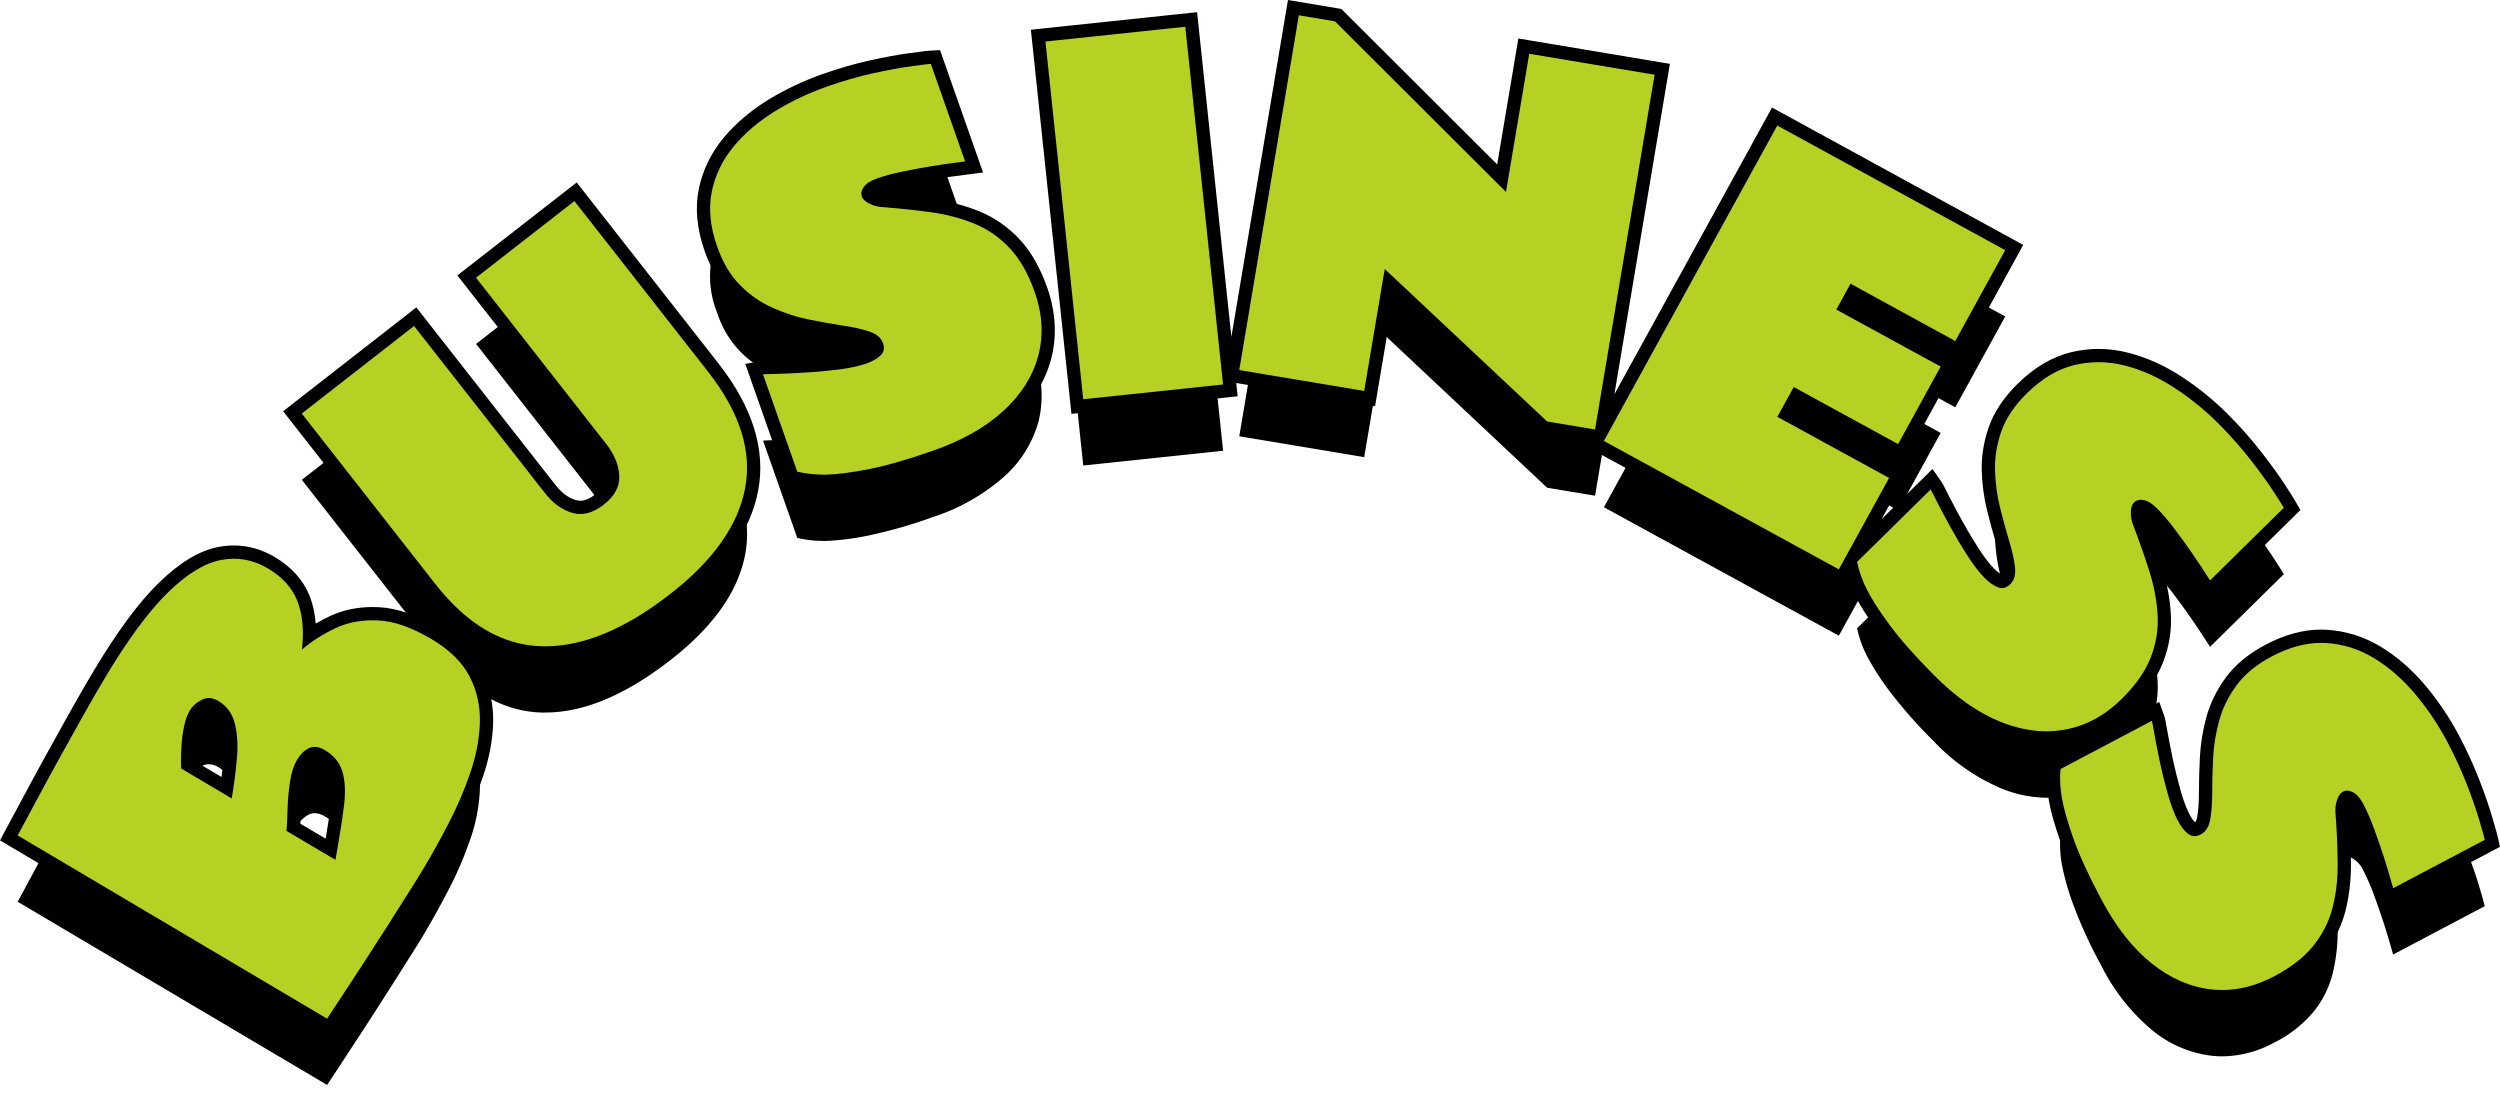 <svg xmlns="http://www.w3.org/2000/svg" width="188.479" height="82.467" viewBox="0 0 188.479 82.467">
  <g id="グループ_129272" data-name="グループ 129272" transform="translate(7.336 1.148)">
    <path id="合体_380" data-name="合体 380" d="M23402,21202.83q.9-1.676,1.635-3.043c.484-.91,1.023-1.893,1.609-2.953s1.166-2.107,1.746-3.137,1.1-1.924,1.557-2.693a32.575,32.575,0,0,1,4.748-6.459,8.357,8.357,0,0,1,4.031-2.48,4.946,4.946,0,0,1,3.547.639,5.022,5.022,0,0,1,2.207,2.439,7.8,7.8,0,0,1,.355,3.676,11.172,11.172,0,0,1,2.553-1.627,6.679,6.679,0,0,1,3.2-.568,8.908,8.908,0,0,1,4.008,1.4,7.26,7.26,0,0,1,2.883,2.842,7.053,7.053,0,0,1,.764,3.486,12.9,12.9,0,0,1-.734,3.789,27.525,27.525,0,0,1-1.621,3.777c-.639,1.23-1.273,2.367-1.9,3.422-.2.342-.545.893-1.023,1.65s-1.025,1.629-1.641,2.588-1.225,1.918-1.842,2.865-1.178,1.8-1.674,2.557-.854,1.3-1.084,1.641Zm21.957-6.576a2.1,2.1,0,0,0-.889.865,4.491,4.491,0,0,0-.539,1.674,17.3,17.3,0,0,0-.184,2.025c-.012.674-.041,1.23-.082,1.67l3.693,2.184.16-.93c.219-1.242.385-2.332.5-3.285a6.185,6.185,0,0,0-.137-2.434,2.767,2.767,0,0,0-1.32-1.627,1.549,1.549,0,0,0-.77-.242A.978.978,0,0,0,23423.955,21196.254Zm-8.086-3.646a2.125,2.125,0,0,0-.895.8,3.808,3.808,0,0,0-.437,1.221,9.928,9.928,0,0,0-.189,1.432c-.029.467-.043.865-.035,1.189a3.654,3.654,0,0,0,.018.533l3.8,2.256c.172-1.02.3-2.02.387-3a7.872,7.872,0,0,0-.148-2.629,2.646,2.646,0,0,0-1.262-1.734,1.4,1.4,0,0,0-.705-.213A1.137,1.137,0,0,0,23415.869,21192.607Zm151.523,21.832a8.687,8.687,0,0,1-4.512-1.959,15.165,15.165,0,0,1-3.795-4.83,35.3,35.3,0,0,1-2.1-4.559,19.728,19.728,0,0,1-.869-3.037,8.415,8.415,0,0,1-.113-2.227l6.891-3.641c.023.066.084.391.189.988s.242,1.3.414,2.133.385,1.645.609,2.449a10.7,10.7,0,0,0,.752,1.979,2.979,2.979,0,0,0,.77.977.825.825,0,0,0,.947.041,1.487,1.487,0,0,0,.723-1.148,12.55,12.55,0,0,0,.143-2.049q0-1.2.07-2.592a13.3,13.3,0,0,1,.457-2.8,8.107,8.107,0,0,1,1.314-2.658,7.653,7.653,0,0,1,2.65-2.172,7.4,7.4,0,0,1,7.686.117,12.66,12.66,0,0,1,3.09,2.676,20.719,20.719,0,0,1,2.443,3.617,30.887,30.887,0,0,1,1.492,3.25q.612,1.582.941,2.719c.225.758.361,1.242.408,1.449l-6.908,3.646q-.39-1.386-.723-2.414c-.225-.682-.467-1.381-.727-2.09a15.8,15.8,0,0,0-.793-1.824,2.024,2.024,0,0,0-.795-.906.772.772,0,0,0-.752-.041,1.013,1.013,0,0,0-.437.615,2.4,2.4,0,0,0-.125.984c.1,1.295.154,2.533.166,3.717a13.2,13.2,0,0,1-.361,3.344,7.521,7.521,0,0,1-1.42,2.891,9.2,9.2,0,0,1-3.014,2.373,8.331,8.331,0,0,1-3.908,1.027A7.479,7.479,0,0,1,23567.393,21214.439Zm-15.9-20.174a15.165,15.165,0,0,1-5.033-3.529,35.85,35.85,0,0,1-3.326-3.766,19.609,19.609,0,0,1-1.711-2.656,8.58,8.58,0,0,1-.752-2.1l5.547-5.465q.062.088.461.889c.273.539.611,1.184,1.02,1.924s.84,1.467,1.295,2.172a10.481,10.481,0,0,0,1.291,1.682,2.941,2.941,0,0,0,1.02.711.816.816,0,0,0,.916-.232,1.474,1.474,0,0,0,.355-1.307,11.711,11.711,0,0,0-.449-2c-.23-.77-.463-1.6-.682-2.5a12.848,12.848,0,0,1-.373-2.812,8.172,8.172,0,0,1,.486-2.924,8.667,8.667,0,0,1,5.512-4.979,7.849,7.849,0,0,1,3.795.041,12.331,12.331,0,0,1,3.729,1.676,20.355,20.355,0,0,1,3.387,2.758,29.691,29.691,0,0,1,2.367,2.682c.693.895,1.262,1.67,1.693,2.334s.7,1.088.8,1.271l-5.559,5.477c-.516-.811-.982-1.51-1.391-2.1s-.842-1.189-1.3-1.8a14.99,14.99,0,0,0-1.285-1.51,2.092,2.092,0,0,0-1.018-.646.814.814,0,0,0-.74.178,1.033,1.033,0,0,0-.236.711,2.445,2.445,0,0,0,.166.982q.7,1.819,1.236,3.516a13.442,13.442,0,0,1,.615,3.3,7.588,7.588,0,0,1-.52,3.178,9.217,9.217,0,0,1-2.2,3.133,8.078,8.078,0,0,1-4.238,2.3,7.794,7.794,0,0,1-1.432.133A9.23,9.23,0,0,1,23551.492,21194.266Zm-109.949-5.7q-4.459-.1-8.062-4.7l-10.064-12.846,8.465-6.6,9.875,12.6a4.035,4.035,0,0,0,2.043,1.479,2.581,2.581,0,0,0,2.391-.621,2.542,2.542,0,0,0,1.16-2.184,4.21,4.21,0,0,0-.965-2.363l-9.832-12.555,7.418-5.779,10.063,12.848q3.606,4.6,2.807,8.8t-5.607,7.943q-5.095,3.981-9.461,3.975C23441.7,21188.572,23441.619,21188.572,23441.543,21188.57Zm80.041-15.48,13.072-23.779,17.184,9.395-3.764,6.85-7.9-4.322-1.07,1.953,7.867,4.3-3.209,5.842-7.867-4.3-1.236,2.248,8.424,4.607-3.789,6.891Zm-60.814,2.314-2.58-7.334c.07-.012.4-.029,1.006-.035s1.326-.049,2.178-.1,1.688-.125,2.523-.23a10.559,10.559,0,0,0,2.072-.445,2.949,2.949,0,0,0,1.082-.615.805.805,0,0,0,.184-.924,1.484,1.484,0,0,0-1.035-.881,11.977,11.977,0,0,0-2.008-.451c-.793-.117-1.645-.271-2.557-.455a12.741,12.741,0,0,1-2.705-.877,7.931,7.931,0,0,1-2.445-1.686,7.6,7.6,0,0,1-1.758-2.943,7.339,7.339,0,0,1,1.266-7.559,12.677,12.677,0,0,1,3.115-2.646,20.716,20.716,0,0,1,3.953-1.865,30.182,30.182,0,0,1,3.439-.988c1.107-.242,2.055-.414,2.842-.521s1.285-.172,1.5-.184l2.586,7.354c-.959.123-1.793.236-2.5.355s-1.437.248-2.184.4a14.8,14.8,0,0,0-1.924.514,2.055,2.055,0,0,0-1.018.641.788.788,0,0,0-.16.74,1.071,1.071,0,0,0,.545.52,2.4,2.4,0,0,0,.965.268q1.942.149,3.711.391a13.843,13.843,0,0,1,3.256.857,7.539,7.539,0,0,1,2.658,1.836,9.192,9.192,0,0,1,1.9,3.32,8.049,8.049,0,0,1,.271,4.8,8.641,8.641,0,0,1-2.621,4.156,15.162,15.162,0,0,1-5.352,3.02,35.608,35.608,0,0,1-4.832,1.385,19.691,19.691,0,0,1-3.143.408c-.074,0-.148,0-.221,0A8.611,8.611,0,0,1,23460.77,21175.4Zm56.535-3.783-12.242-11.5-1.551,9.193-9.418-1.574,4.492-26.746,2.723.457,12.895,12.863,1.752-10.42,9.453,1.582-4.492,26.744Zm-37.822-28.645,10.543-1.113,2.848,26.971-10.543,1.113Z" transform="translate(-23408 -21135.994)" stroke="rgba(0,0,0,0)" stroke-miterlimit="10" stroke-width="1"/>
    <g id="合体_379" data-name="合体 379" transform="translate(-23408 -21140.994)" fill="#b6d124" stroke-miterlimit="10">
      <path d="M 23425.471 21217.312 L 23425.068 21217.072 L 23401.744 21203.26 L 23401.332 21203.016 L 23401.557 21202.594 C 23402.113 21201.553 23402.664 21200.529 23403.193 21199.549 C 23403.703 21198.59 23404.27 21197.561 23404.805 21196.592 L 23404.871 21196.473 C 23405.422 21195.477 23405.994 21194.445 23406.553 21193.451 C 23407.221 21192.27 23407.703 21191.436 23408.115 21190.746 C 23409.855 21187.83 23411.479 21185.621 23412.943 21184.188 C 23414.455 21182.707 23415.898 21181.826 23417.23 21181.574 C 23417.588 21181.506 23417.945 21181.471 23418.293 21181.471 C 23419.273 21181.471 23420.227 21181.74 23421.125 21182.273 C 23422.295 21182.969 23423.107 21183.871 23423.543 21184.957 C 23423.855 21185.756 23424.008 21186.693 23423.998 21187.754 C 23424.545 21187.375 23425.139 21187.035 23425.773 21186.738 C 23426.67 21186.322 23427.674 21186.111 23428.762 21186.111 C 23428.908 21186.111 23429.061 21186.115 23429.213 21186.123 C 23430.463 21186.18 23431.889 21186.674 23433.449 21187.596 C 23434.891 21188.449 23435.924 21189.473 23436.523 21190.639 C 23437.109 21191.795 23437.385 21193.049 23437.342 21194.369 C 23437.299 21195.639 23437.043 21196.963 23436.58 21198.305 C 23436.127 21199.623 23435.572 21200.916 23434.93 21202.15 C 23434.314 21203.336 23433.67 21204.496 23433.016 21205.598 C 23432.832 21205.91 23432.533 21206.393 23431.984 21207.26 C 23431.459 21208.096 23430.938 21208.924 23430.342 21209.85 C 23429.678 21210.895 23429.074 21211.834 23428.498 21212.719 C 23427.781 21213.818 23427.266 21214.607 23426.824 21215.277 C 23426.336 21216.023 23425.971 21216.58 23425.734 21216.924 L 23425.471 21217.312 Z M 23422.785 21202.217 L 23425.586 21203.873 L 23425.623 21203.658 C 23425.844 21202.4 23426.006 21201.334 23426.117 21200.398 C 23426.215 21199.516 23426.176 21198.764 23425.998 21198.166 C 23425.838 21197.611 23425.48 21197.174 23424.902 21196.828 C 23424.705 21196.713 23424.531 21196.654 23424.387 21196.654 C 23424.312 21196.654 23424.242 21196.67 23424.174 21196.703 C 23423.912 21196.828 23423.691 21197.047 23423.496 21197.375 C 23423.266 21197.762 23423.107 21198.262 23423.023 21198.863 C 23422.92 21199.555 23422.861 21200.197 23422.844 21200.83 C 23422.834 21201.346 23422.814 21201.811 23422.785 21202.217 Z M 23414.814 21197.492 L 23417.758 21199.238 C 23417.873 21198.469 23417.961 21197.719 23418.023 21197.004 C 23418.111 21196.086 23418.064 21195.258 23417.887 21194.537 C 23417.734 21193.898 23417.398 21193.434 23416.857 21193.115 C 23416.695 21193.02 23416.543 21192.971 23416.406 21192.971 C 23416.303 21192.971 23416.203 21192.996 23416.104 21193.049 L 23416.1 21193.051 L 23416.098 21193.053 C 23415.777 21193.217 23415.551 21193.418 23415.406 21193.666 C 23415.234 21193.955 23415.107 21194.312 23415.027 21194.727 L 23415.027 21194.73 L 23415.027 21194.736 C 23414.936 21195.17 23414.877 21195.615 23414.848 21196.096 C 23414.816 21196.576 23414.805 21196.951 23414.812 21197.242 L 23414.812 21197.248 L 23414.812 21197.254 C 23414.812 21197.354 23414.812 21197.432 23414.814 21197.492 Z M 23568.201 21214.984 C 23567.922 21214.984 23567.631 21214.969 23567.338 21214.938 C 23565.666 21214.756 23564.062 21214.061 23562.57 21212.871 C 23561.104 21211.703 23559.783 21210.025 23558.645 21207.885 C 23557.691 21206.094 23556.975 21204.539 23556.52 21203.26 C 23556.059 21201.963 23555.768 21200.943 23555.629 21200.141 C 23555.482 21199.314 23555.443 21198.521 23555.51 21197.783 L 23555.535 21197.514 L 23555.773 21197.387 L 23562.664 21193.746 L 23563.178 21193.475 L 23563.369 21194.021 C 23563.4 21194.105 23563.43 21194.238 23563.58 21195.09 C 23563.672 21195.623 23563.799 21196.275 23563.992 21197.207 C 23564.154 21197.969 23564.352 21198.76 23564.594 21199.623 C 23564.807 21200.373 23565.047 21201.006 23565.305 21201.502 C 23565.504 21201.873 23565.717 21202.148 23565.938 21202.316 C 23566.014 21202.375 23566.072 21202.383 23566.113 21202.383 C 23566.178 21202.383 23566.258 21202.359 23566.346 21202.312 C 23566.436 21202.266 23566.703 21202.125 23566.811 21201.518 C 23566.9 21200.988 23566.945 21200.326 23566.945 21199.557 C 23566.945 21198.754 23566.969 21197.873 23567.016 21196.939 C 23567.066 21195.982 23567.227 21195.006 23567.49 21194.033 C 23567.766 21193.037 23568.236 21192.088 23568.885 21191.209 C 23569.537 21190.318 23570.486 21189.539 23571.703 21188.893 C 23573.062 21188.176 23574.393 21187.812 23575.658 21187.812 C 23575.781 21187.812 23575.906 21187.816 23576.027 21187.822 C 23577.402 21187.904 23578.697 21188.309 23579.881 21189.023 C 23581.037 21189.721 23582.119 21190.656 23583.094 21191.803 C 23584.043 21192.928 23584.885 21194.176 23585.598 21195.508 C 23586.188 21196.625 23586.697 21197.736 23587.115 21198.812 C 23587.529 21199.883 23587.85 21200.812 23588.07 21201.574 C 23588.305 21202.361 23588.436 21202.832 23588.486 21203.051 L 23588.57 21203.426 L 23588.232 21203.604 L 23581.324 21207.25 L 23580.775 21207.539 L 23580.609 21206.943 C 23580.361 21206.062 23580.119 21205.256 23579.891 21204.547 C 23579.662 21203.852 23579.42 21203.154 23579.172 21202.477 C 23578.904 21201.762 23578.654 21201.184 23578.406 21200.713 C 23578.164 21200.26 23577.959 21200.086 23577.83 21200.021 L 23577.826 21200.02 L 23577.822 21200.018 C 23577.742 21199.977 23577.67 21199.953 23577.615 21199.953 C 23577.588 21199.953 23577.562 21199.961 23577.535 21199.975 C 23577.482 21200.002 23577.406 21200.102 23577.338 21200.309 L 23577.336 21200.312 L 23577.334 21200.318 C 23577.25 21200.549 23577.219 21200.811 23577.236 21201.096 C 23577.336 21202.357 23577.393 21203.619 23577.404 21204.844 C 23577.422 21206.051 23577.295 21207.219 23577.029 21208.312 C 23576.758 21209.422 23576.25 21210.459 23575.516 21211.393 C 23574.781 21212.332 23573.713 21213.176 23572.342 21213.898 C 23570.975 21214.619 23569.582 21214.984 23568.201 21214.984 Z M 23554.943 21195.479 C 23553.768 21195.479 23552.543 21195.227 23551.307 21194.73 C 23549.562 21194.033 23547.812 21192.809 23546.104 21191.088 C 23544.676 21189.648 23543.539 21188.361 23542.73 21187.268 C 23541.941 21186.201 23541.352 21185.283 23540.977 21184.541 C 23540.609 21183.818 23540.342 21183.07 23540.182 21182.316 L 23540.162 21182.232 L 23539.734 21183.01 L 23539.494 21183.447 L 23539.057 21183.209 L 23521.344 21173.529 L 23520.904 21173.289 L 23521.146 21172.85 L 23521.186 21172.777 L 23520.834 21172.717 L 23517.223 21172.115 L 23517.072 21172.09 L 23516.963 21171.986 L 23505.4 21161.129 L 23504.004 21169.402 L 23503.922 21169.895 L 23503.43 21169.812 L 23494.012 21168.238 L 23493.518 21168.154 L 23493.602 21167.662 L 23498.094 21140.916 L 23498.176 21140.422 L 23498.668 21140.506 L 23501.391 21140.963 L 23501.549 21140.988 L 23501.662 21141.102 L 23513.871 21153.281 L 23515.463 21143.816 L 23515.545 21143.322 L 23516.037 21143.406 L 23525.49 21144.988 L 23525.984 21145.07 L 23525.9 21145.562 L 23521.408 21172.307 L 23521.395 21172.398 L 23534.219 21149.07 L 23534.459 21148.633 L 23534.896 21148.871 L 23552.08 21158.266 L 23552.52 21158.506 L 23552.277 21158.945 L 23548.514 21165.795 L 23548.273 21166.232 L 23547.836 21165.994 L 23540.377 21161.91 L 23539.787 21162.986 L 23547.215 21167.045 L 23547.654 21167.285 L 23547.412 21167.725 L 23544.203 21173.566 L 23543.963 21174.004 L 23543.525 21173.766 L 23536.096 21169.701 L 23535.342 21171.074 L 23543.326 21175.439 L 23543.766 21175.682 L 23543.523 21176.119 L 23540.43 21181.748 L 23545.865 21176.393 L 23546.287 21175.977 L 23546.627 21176.461 C 23546.658 21176.506 23546.711 21176.582 23547.125 21177.414 C 23547.436 21178.025 23547.775 21178.668 23548.135 21179.318 C 23548.545 21180.064 23548.975 21180.785 23549.412 21181.461 C 23549.857 21182.152 23550.258 21182.676 23550.639 21183.062 C 23550.934 21183.357 23551.225 21183.564 23551.475 21183.656 C 23551.523 21183.674 23551.564 21183.682 23551.6 21183.682 C 23551.629 21183.682 23551.721 21183.682 23551.867 21183.537 C 23551.99 21183.414 23552.146 21183.189 23552.078 21182.648 L 23552.078 21182.646 L 23552.078 21182.643 C 23552.018 21182.119 23551.877 21181.492 23551.646 21180.729 C 23551.383 21179.848 23551.156 21179.02 23550.957 21178.197 C 23550.725 21177.266 23550.594 21176.283 23550.57 21175.279 C 23550.545 21174.262 23550.719 21173.217 23551.086 21172.178 C 23551.459 21171.129 23552.143 21170.109 23553.117 21169.146 C 23554.318 21167.965 23555.607 21167.201 23556.951 21166.879 C 23557.588 21166.729 23558.234 21166.652 23558.875 21166.652 C 23559.574 21166.652 23560.285 21166.742 23560.986 21166.922 C 23562.318 21167.262 23563.625 21167.848 23564.867 21168.664 C 23566.109 21169.471 23567.277 21170.422 23568.334 21171.488 C 23569.219 21172.381 23570.029 21173.299 23570.74 21174.215 C 23571.484 21175.174 23572.047 21175.949 23572.459 21176.582 C 23572.865 21177.209 23573.156 21177.668 23573.277 21177.877 L 23573.469 21178.213 L 23573.195 21178.482 L 23567.637 21183.959 L 23567.195 21184.395 L 23566.863 21183.871 C 23566.402 21183.146 23565.938 21182.445 23565.482 21181.785 C 23565.084 21181.207 23564.662 21180.625 23564.193 21180.004 C 23563.773 21179.445 23563.355 21178.955 23562.951 21178.545 C 23562.594 21178.184 23562.346 21178.07 23562.199 21178.039 C 23562.154 21178.031 23562.113 21178.027 23562.078 21178.027 C 23561.963 21178.027 23561.92 21178.062 23561.9 21178.08 C 23561.887 21178.096 23561.822 21178.182 23561.812 21178.453 C 23561.803 21178.725 23561.848 21178.986 23561.943 21179.236 C 23562.424 21180.482 23562.844 21181.676 23563.191 21182.783 C 23563.553 21183.934 23563.768 21185.088 23563.83 21186.211 C 23563.893 21187.338 23563.707 21188.477 23563.277 21189.596 C 23562.848 21190.699 23562.07 21191.811 23560.965 21192.904 C 23559.641 21194.209 23558.129 21195.027 23556.467 21195.338 C 23555.965 21195.432 23555.451 21195.479 23554.943 21195.479 Z M 23441.771 21189.072 C 23441.691 21189.072 23441.611 21189.072 23441.529 21189.07 C 23438.418 21189.002 23435.578 21187.357 23433.086 21184.178 L 23423.021 21171.332 L 23422.713 21170.938 L 23423.109 21170.629 L 23431.574 21164.029 L 23431.967 21163.723 L 23432.275 21164.115 L 23442.15 21176.719 C 23442.686 21177.402 23443.27 21177.83 23443.939 21178.025 C 23444.098 21178.074 23444.256 21178.098 23444.412 21178.098 C 23444.875 21178.098 23445.369 21177.893 23445.881 21177.492 C 23446.57 21176.955 23446.889 21176.379 23446.85 21175.73 C 23446.811 21175.025 23446.521 21174.324 23445.99 21173.646 L 23436.158 21161.092 L 23435.85 21160.697 L 23436.246 21160.389 L 23443.664 21154.609 L 23444.057 21154.303 L 23444.365 21154.695 L 23454.428 21167.543 C 23456.912 21170.715 23457.891 21173.811 23457.33 21176.748 C 23456.777 21179.658 23454.828 21182.434 23451.539 21184.992 C 23448.076 21187.699 23444.789 21189.072 23441.771 21189.072 Z M 23462.775 21176.131 C 23462.033 21176.131 23461.32 21176.051 23460.652 21175.891 L 23460.389 21175.828 L 23460.299 21175.57 L 23457.719 21168.236 L 23457.52 21167.676 L 23458.107 21167.576 C 23458.291 21167.547 23458.971 21167.537 23459.186 21167.535 C 23459.945 21167.51 23460.631 21167.479 23461.342 21167.434 C 23462.156 21167.389 23462.994 21167.312 23463.834 21167.207 C 23464.631 21167.104 23465.293 21166.963 23465.801 21166.787 C 23466.209 21166.641 23466.512 21166.471 23466.699 21166.287 L 23466.703 21166.283 L 23466.707 21166.279 C 23466.783 21166.207 23466.846 21166.121 23466.762 21165.885 C 23466.674 21165.629 23466.438 21165.441 23466.045 21165.312 C 23465.535 21165.143 23464.889 21164.998 23464.117 21164.881 C 23463.361 21164.77 23462.516 21164.619 23461.535 21164.422 C 23460.596 21164.232 23459.65 21163.926 23458.727 21163.512 C 23457.775 21163.096 23456.902 21162.494 23456.131 21161.723 C 23455.338 21160.938 23454.707 21159.883 23454.254 21158.592 C 23453.701 21157.01 23453.561 21155.521 23453.84 21154.17 C 23454.121 21152.842 23454.715 21151.623 23455.607 21150.547 C 23456.48 21149.506 23457.568 21148.58 23458.846 21147.795 C 23460.096 21147.031 23461.457 21146.389 23462.895 21145.883 C 23464.145 21145.449 23465.289 21145.121 23466.393 21144.879 C 23467.484 21144.641 23468.453 21144.463 23469.273 21144.35 C 23470.074 21144.236 23470.578 21144.176 23470.812 21144.162 L 23471.188 21144.143 L 23471.312 21144.496 L 23473.898 21151.85 L 23474.104 21152.434 L 23473.49 21152.512 C 23472.646 21152.619 23471.762 21152.738 23471.004 21152.863 C 23470.213 21152.996 23469.504 21153.125 23468.84 21153.264 C 23468.104 21153.416 23467.479 21153.582 23466.982 21153.758 C 23466.488 21153.932 23466.285 21154.104 23466.203 21154.219 C 23466.086 21154.379 23466.096 21154.459 23466.107 21154.5 C 23466.129 21154.545 23466.213 21154.639 23466.414 21154.744 C 23466.65 21154.869 23466.9 21154.938 23467.18 21154.957 C 23468.475 21155.057 23469.734 21155.188 23470.924 21155.35 C 23472.129 21155.521 23473.264 21155.82 23474.301 21156.24 C 23475.369 21156.676 23476.322 21157.334 23477.135 21158.195 C 23477.953 21159.057 23478.629 21160.234 23479.143 21161.693 C 23479.758 21163.447 23479.854 21165.16 23479.428 21166.787 C 23478.994 21168.416 23478.062 21169.895 23476.66 21171.184 C 23475.266 21172.467 23473.406 21173.518 23471.135 21174.309 C 23469.234 21174.977 23467.586 21175.447 23466.234 21175.711 C 23464.902 21175.971 23463.816 21176.111 23463.008 21176.129 C 23462.93 21176.131 23462.852 21176.131 23462.775 21176.131 Z M 23481.885 21170.496 L 23481.832 21170 L 23478.984 21143.029 L 23478.934 21142.531 L 23479.43 21142.479 L 23489.973 21141.365 L 23490.471 21141.314 L 23490.523 21141.811 L 23493.371 21168.781 L 23493.422 21169.279 L 23492.926 21169.332 L 23482.383 21170.445 L 23481.885 21170.496 Z" stroke="none"/>
      <path d="M 23425.322 21216.643 C 23425.553 21216.305 23425.914 21215.754 23426.406 21215.002 C 23426.902 21214.25 23427.459 21213.398 23428.08 21212.445 C 23428.697 21211.498 23429.312 21210.539 23429.922 21209.58 C 23430.537 21208.621 23431.082 21207.756 23431.562 21206.992 C 23432.041 21206.234 23432.385 21205.684 23432.586 21205.342 C 23433.213 21204.287 23433.848 21203.15 23434.486 21201.92 C 23435.125 21200.693 23435.664 21199.434 23436.107 21198.143 C 23436.553 21196.852 23436.801 21195.592 23436.842 21194.354 C 23436.883 21193.111 23436.629 21191.951 23436.078 21190.867 C 23435.521 21189.783 23434.562 21188.836 23433.195 21188.025 C 23431.709 21187.148 23430.371 21186.676 23429.188 21186.623 C 23429.043 21186.615 23428.9 21186.611 23428.762 21186.611 C 23427.742 21186.611 23426.816 21186.805 23425.986 21187.191 C 23425.039 21187.635 23424.186 21188.174 23423.434 21188.818 C 23423.588 21187.357 23423.469 21186.137 23423.078 21185.143 C 23422.682 21184.154 23421.947 21183.344 23420.871 21182.703 C 23419.752 21182.041 23418.574 21181.824 23417.324 21182.064 C 23416.082 21182.301 23414.738 21183.129 23413.293 21184.545 C 23411.85 21185.959 23410.268 21188.113 23408.545 21191.004 C 23408.084 21191.773 23407.568 21192.672 23406.988 21193.697 C 23406.408 21194.727 23405.828 21195.775 23405.242 21196.834 C 23404.656 21197.895 23404.117 21198.877 23403.633 21199.787 C 23403.141 21200.699 23402.596 21201.713 23401.998 21202.83 L 23425.322 21216.643 M 23424.387 21196.154 C 23424.625 21196.154 23424.881 21196.236 23425.156 21196.396 C 23425.838 21196.805 23426.281 21197.344 23426.477 21198.023 C 23426.678 21198.699 23426.719 21199.51 23426.613 21200.457 C 23426.5 21201.41 23426.334 21202.5 23426.115 21203.742 L 23425.955 21204.672 L 23422.262 21202.488 C 23422.303 21202.049 23422.332 21201.492 23422.344 21200.818 C 23422.363 21200.143 23422.428 21199.469 23422.527 21198.793 C 23422.623 21198.113 23422.807 21197.557 23423.066 21197.119 C 23423.311 21196.709 23423.605 21196.42 23423.955 21196.254 C 23424.092 21196.188 23424.236 21196.154 23424.387 21196.154 M 23416.406 21192.471 C 23416.635 21192.471 23416.871 21192.543 23417.111 21192.684 C 23417.764 21193.068 23418.189 21193.648 23418.373 21194.418 C 23418.562 21195.188 23418.615 21196.064 23418.521 21197.047 C 23418.438 21198.023 23418.307 21199.023 23418.135 21200.043 L 23414.33 21197.787 C 23414.318 21197.758 23414.312 21197.58 23414.312 21197.254 C 23414.305 21196.93 23414.318 21196.531 23414.348 21196.064 C 23414.377 21195.592 23414.436 21195.117 23414.537 21194.633 C 23414.631 21194.146 23414.779 21193.744 23414.975 21193.412 C 23415.17 21193.08 23415.467 21192.814 23415.869 21192.607 C 23416.043 21192.516 23416.223 21192.471 23416.406 21192.471 M 23568.201 21214.484 C 23569.51 21214.484 23570.814 21214.139 23572.109 21213.457 C 23573.424 21212.764 23574.43 21211.971 23575.123 21211.084 C 23575.816 21210.201 23576.289 21209.236 23576.543 21208.193 C 23576.799 21207.146 23576.922 21206.033 23576.904 21204.85 C 23576.893 21203.666 23576.84 21202.428 23576.738 21201.133 C 23576.715 21200.789 23576.752 21200.457 23576.863 21200.148 C 23576.971 21199.83 23577.117 21199.629 23577.301 21199.533 C 23577.4 21199.48 23577.506 21199.453 23577.615 21199.453 C 23577.752 21199.453 23577.896 21199.494 23578.053 21199.574 C 23578.338 21199.717 23578.604 21200.02 23578.848 21200.48 C 23579.113 21200.984 23579.373 21201.588 23579.641 21202.305 C 23579.9 21203.014 23580.143 21203.713 23580.367 21204.395 C 23580.588 21205.08 23580.83 21205.885 23581.09 21206.809 L 23587.998 21203.162 C 23587.951 21202.955 23587.814 21202.471 23587.59 21201.713 C 23587.371 21200.955 23587.057 21200.049 23586.648 21198.994 C 23586.24 21197.941 23585.744 21196.857 23585.156 21195.744 C 23584.459 21194.438 23583.643 21193.229 23582.713 21192.127 C 23581.777 21191.027 23580.752 21190.133 23579.623 21189.451 C 23578.498 21188.771 23577.289 21188.398 23576 21188.322 C 23575.887 21188.316 23575.771 21188.312 23575.658 21188.312 C 23574.471 21188.312 23573.229 21188.654 23571.938 21189.334 C 23570.789 21189.943 23569.902 21190.666 23569.287 21191.506 C 23568.67 21192.342 23568.232 21193.229 23567.973 21194.164 C 23567.717 21195.105 23567.564 21196.035 23567.516 21196.965 C 23567.469 21197.895 23567.445 21198.758 23567.445 21199.557 C 23567.445 21200.355 23567.398 21201.037 23567.303 21201.605 C 23567.203 21202.168 23566.965 21202.553 23566.58 21202.754 C 23566.229 21202.938 23565.908 21202.924 23565.633 21202.713 C 23565.355 21202.5 23565.102 21202.18 23564.863 21201.736 C 23564.598 21201.227 23564.344 21200.57 23564.111 21199.758 C 23563.887 21198.953 23563.68 21198.137 23563.502 21197.309 C 23563.33 21196.479 23563.189 21195.768 23563.088 21195.176 C 23562.982 21194.578 23562.922 21194.254 23562.898 21194.188 L 23556.008 21197.828 C 23555.943 21198.539 23555.984 21199.279 23556.121 21200.055 C 23556.256 21200.83 23556.547 21201.842 23556.99 21203.092 C 23557.436 21204.34 23558.133 21205.861 23559.086 21207.65 C 23560.193 21209.732 23561.455 21211.344 23562.881 21212.48 C 23564.309 21213.617 23565.811 21214.268 23567.393 21214.439 C 23567.662 21214.469 23567.932 21214.484 23568.201 21214.484 M 23554.943 21194.979 C 23555.426 21194.979 23555.904 21194.934 23556.375 21194.846 C 23557.938 21194.555 23559.354 21193.791 23560.613 21192.549 C 23561.668 21191.506 23562.402 21190.465 23562.811 21189.416 C 23563.213 21188.369 23563.391 21187.309 23563.33 21186.238 C 23563.271 21185.166 23563.07 21184.064 23562.715 21182.934 C 23562.359 21181.803 23561.945 21180.631 23561.479 21179.418 C 23561.354 21179.098 23561.301 21178.768 23561.312 21178.436 C 23561.324 21178.104 23561.406 21177.867 23561.549 21177.725 C 23561.684 21177.594 23561.861 21177.527 23562.078 21177.527 C 23562.145 21177.527 23562.215 21177.535 23562.289 21177.547 C 23562.598 21177.607 23562.939 21177.82 23563.307 21178.193 C 23563.703 21178.596 23564.137 21179.098 23564.592 21179.703 C 23565.053 21180.312 23565.486 21180.91 23565.895 21181.502 C 23566.303 21182.094 23566.77 21182.793 23567.285 21183.604 L 23572.844 21178.127 C 23572.738 21177.943 23572.471 21177.518 23572.039 21176.855 C 23571.607 21176.191 23571.039 21175.416 23570.346 21174.521 C 23569.652 21173.629 23568.865 21172.734 23567.979 21171.84 C 23566.936 21170.787 23565.805 21169.869 23564.592 21169.082 C 23563.385 21168.289 23562.141 21167.732 23560.863 21167.406 C 23560.199 21167.236 23559.535 21167.152 23558.875 21167.152 C 23558.27 21167.152 23557.668 21167.223 23557.068 21167.365 C 23555.807 21167.668 23554.611 21168.377 23553.469 21169.502 C 23552.545 21170.414 23551.906 21171.361 23551.557 21172.344 C 23551.213 21173.32 23551.047 21174.297 23551.07 21175.268 C 23551.094 21176.244 23551.219 21177.18 23551.443 21178.08 C 23551.662 21178.98 23551.895 21179.814 23552.125 21180.584 C 23552.355 21181.348 23552.51 21182.018 23552.574 21182.586 C 23552.646 21183.154 23552.527 21183.586 23552.219 21183.893 C 23552.023 21184.086 23551.818 21184.182 23551.6 21184.182 C 23551.504 21184.182 23551.404 21184.162 23551.303 21184.125 C 23550.977 21184.006 23550.633 21183.764 23550.283 21183.414 C 23549.875 21183 23549.449 21182.443 23548.992 21181.732 C 23548.537 21181.027 23548.105 21180.301 23547.697 21179.561 C 23547.289 21178.82 23546.951 21178.176 23546.678 21177.637 C 23546.412 21177.104 23546.258 21176.807 23546.217 21176.748 L 23540.67 21182.213 C 23540.818 21182.91 23541.066 21183.615 23541.422 21184.314 C 23541.777 21185.018 23542.346 21185.906 23543.133 21186.971 C 23543.926 21188.043 23545.033 21189.299 23546.459 21190.736 C 23548.123 21192.412 23549.799 21193.59 23551.492 21194.266 C 23552.674 21194.74 23553.824 21194.979 23554.943 21194.979 M 23441.771 21188.572 C 23444.68 21188.572 23447.836 21187.252 23451.232 21184.598 C 23454.436 21182.105 23456.307 21179.459 23456.84 21176.654 C 23457.373 21173.854 23456.438 21170.918 23454.033 21167.852 L 23443.971 21155.004 L 23436.553 21160.783 L 23446.385 21173.338 C 23446.977 21174.096 23447.303 21174.883 23447.35 21175.701 C 23447.396 21176.518 23447.012 21177.246 23446.189 21177.885 C 23445.584 21178.359 23444.99 21178.598 23444.412 21178.598 C 23444.207 21178.598 23444.002 21178.566 23443.799 21178.506 C 23443.029 21178.281 23442.354 21177.791 23441.756 21177.027 L 23431.881 21164.424 L 23423.416 21171.023 L 23433.48 21183.869 C 23435.883 21186.936 23438.57 21188.506 23441.543 21188.57 C 23441.619 21188.572 23441.695 21188.572 23441.771 21188.572 M 23539.297 21182.77 L 23543.086 21175.879 L 23534.662 21171.271 L 23535.898 21169.023 L 23543.766 21173.326 L 23546.975 21167.484 L 23539.107 21163.186 L 23540.178 21161.232 L 23548.076 21165.555 L 23551.84 21158.705 L 23534.656 21149.311 L 23521.584 21173.09 L 23539.297 21182.77 M 23462.775 21175.631 C 23462.848 21175.631 23462.922 21175.631 23462.996 21175.629 C 23463.783 21175.611 23464.832 21175.475 23466.139 21175.221 C 23467.441 21174.967 23469.053 21174.51 23470.971 21173.836 C 23473.201 21173.061 23474.984 21172.047 23476.322 21170.816 C 23477.666 21169.58 23478.535 21168.193 23478.943 21166.66 C 23479.346 21165.127 23479.258 21163.529 23478.672 21161.859 C 23478.18 21160.463 23477.547 21159.355 23476.771 21158.539 C 23476.002 21157.723 23475.113 21157.111 23474.113 21156.703 C 23473.119 21156.301 23472.029 21156.012 23470.857 21155.846 C 23469.68 21155.686 23468.441 21155.555 23467.146 21155.455 C 23466.797 21155.432 23466.477 21155.342 23466.182 21155.188 C 23465.891 21155.035 23465.707 21154.857 23465.637 21154.668 C 23465.559 21154.43 23465.607 21154.188 23465.797 21153.928 C 23465.98 21153.672 23466.322 21153.459 23466.814 21153.287 C 23467.348 21153.098 23467.992 21152.928 23468.738 21152.773 C 23469.484 21152.619 23470.213 21152.488 23470.922 21152.371 C 23471.633 21152.252 23472.467 21152.139 23473.426 21152.016 L 23470.84 21144.662 C 23470.627 21144.674 23470.129 21144.734 23469.342 21144.846 C 23468.555 21144.953 23467.607 21145.125 23466.5 21145.367 C 23465.395 21145.609 23464.252 21145.941 23463.061 21146.355 C 23461.658 21146.848 23460.338 21147.469 23459.107 21148.221 C 23457.875 21148.979 23456.834 21149.861 23455.992 21150.867 C 23455.152 21151.879 23454.596 21153.01 23454.33 21154.271 C 23454.068 21155.537 23454.199 21156.922 23454.727 21158.426 C 23455.158 21159.658 23455.744 21160.635 23456.484 21161.369 C 23457.219 21162.104 23458.035 21162.664 23458.93 21163.055 C 23459.816 21163.453 23460.723 21163.748 23461.635 21163.932 C 23462.547 21164.115 23463.398 21164.27 23464.191 21164.387 C 23464.984 21164.506 23465.654 21164.654 23466.199 21164.838 C 23466.744 21165.016 23467.092 21165.311 23467.234 21165.719 C 23467.365 21166.092 23467.307 21166.4 23467.051 21166.643 C 23466.803 21166.887 23466.441 21167.088 23465.969 21167.258 C 23465.424 21167.447 23464.73 21167.596 23463.896 21167.703 C 23463.061 21167.809 23462.221 21167.887 23461.373 21167.934 C 23460.521 21167.986 23459.799 21168.016 23459.195 21168.035 C 23458.592 21168.041 23458.26 21168.059 23458.189 21168.07 L 23460.77 21175.404 C 23461.398 21175.555 23462.068 21175.631 23462.775 21175.631 M 23520.916 21172.225 L 23525.408 21145.48 L 23515.955 21143.898 L 23514.203 21154.318 L 23501.309 21141.455 L 23498.586 21140.998 L 23494.094 21167.744 L 23503.512 21169.318 L 23505.062 21160.125 L 23517.305 21171.621 L 23520.916 21172.225 M 23482.33 21169.947 L 23492.873 21168.834 L 23490.025 21141.863 L 23479.482 21142.977 L 23482.33 21169.947 M 23425.619 21217.98 L 23424.812 21217.504 L 23400.664 21203.203 L 23401.117 21202.357 C 23401.672 21201.32 23402.223 21200.297 23402.752 21199.314 C 23403.266 21198.348 23403.832 21197.318 23404.367 21196.35 L 23404.436 21196.227 C 23404.988 21195.229 23405.559 21194.199 23406.117 21193.207 C 23406.789 21192.02 23407.271 21191.182 23407.688 21190.49 C 23409.447 21187.537 23411.098 21185.295 23412.594 21183.83 C 23414.199 21182.258 23415.686 21181.357 23417.137 21181.082 C 23417.525 21181.008 23417.914 21180.971 23418.293 21180.971 C 23419.365 21180.971 23420.402 21181.264 23421.381 21181.842 C 23422.646 21182.596 23423.529 21183.58 23424.006 21184.77 L 23424.01 21184.777 C 23424.254 21185.398 23424.406 21186.096 23424.467 21186.861 C 23424.818 21186.656 23425.184 21186.463 23425.562 21186.285 C 23426.525 21185.838 23427.6 21185.611 23428.762 21185.611 C 23428.916 21185.611 23429.076 21185.615 23429.234 21185.625 C 23430.57 21185.684 23432.074 21186.203 23433.703 21187.164 C 23435.229 21188.068 23436.326 21189.16 23436.967 21190.41 C 23437.594 21191.645 23437.889 21192.98 23437.842 21194.387 C 23437.797 21195.705 23437.533 21197.078 23437.053 21198.469 C 23436.592 21199.809 23436.027 21201.125 23435.373 21202.381 C 23434.754 21203.574 23434.105 21204.742 23433.445 21205.854 C 23433.26 21206.168 23432.959 21206.654 23432.408 21207.525 C 23431.883 21208.359 23431.361 21209.188 23430.764 21210.119 C 23430.1 21211.166 23429.494 21212.105 23428.918 21212.992 C 23428.201 21214.092 23427.684 21214.883 23427.24 21215.553 C 23426.752 21216.299 23426.387 21216.857 23426.148 21217.207 L 23425.619 21217.98 Z M 23423.305 21201.943 L 23425.217 21203.074 C 23425.393 21202.039 23425.525 21201.143 23425.619 21200.342 C 23425.711 21199.523 23425.676 21198.84 23425.518 21198.309 L 23425.516 21198.299 C 23425.393 21197.871 23425.117 21197.539 23424.648 21197.258 C 23424.488 21197.166 23424.406 21197.156 23424.391 21197.154 L 23424.389 21197.154 L 23424.385 21197.158 C 23424.221 21197.234 23424.066 21197.395 23423.926 21197.631 C 23423.73 21197.959 23423.594 21198.398 23423.518 21198.932 L 23423.518 21198.939 C 23423.418 21199.607 23423.361 21200.23 23423.344 21200.842 C 23423.336 21201.238 23423.324 21201.607 23423.305 21201.943 Z M 23415.312 21197.207 L 23417.365 21198.424 C 23417.432 21197.924 23417.484 21197.436 23417.525 21196.961 L 23417.525 21196.951 C 23417.607 21196.096 23417.566 21195.322 23417.402 21194.656 L 23417.4 21194.654 L 23417.4 21194.65 C 23417.279 21194.146 23417.027 21193.795 23416.604 21193.545 C 23416.51 21193.49 23416.439 21193.471 23416.406 21193.471 C 23416.396 21193.471 23416.375 21193.471 23416.336 21193.492 L 23416.326 21193.496 C 23416.094 21193.617 23415.934 21193.754 23415.836 21193.92 C 23415.695 21194.16 23415.588 21194.463 23415.52 21194.822 L 23415.516 21194.838 C 23415.43 21195.25 23415.373 21195.67 23415.346 21196.127 C 23415.316 21196.58 23415.307 21196.934 23415.312 21197.207 Z M 23568.201 21215.484 C 23567.902 21215.484 23567.594 21215.467 23567.285 21215.434 C 23565.518 21215.242 23563.826 21214.512 23562.258 21213.264 C 23560.738 21212.051 23559.373 21210.32 23558.203 21208.119 C 23557.238 21206.309 23556.514 21204.729 23556.049 21203.428 C 23555.578 21202.104 23555.279 21201.057 23555.137 21200.227 C 23554.982 21199.357 23554.941 21198.52 23555.012 21197.738 L 23555.061 21197.197 L 23563.455 21192.762 L 23563.842 21193.855 C 23563.885 21193.977 23563.914 21194.098 23564.072 21195.002 C 23564.164 21195.531 23564.289 21196.178 23564.48 21197.104 C 23564.643 21197.855 23564.836 21198.635 23565.074 21199.486 C 23565.279 21200.205 23565.506 21200.805 23565.746 21201.268 C 23565.883 21201.52 23566.018 21201.711 23566.152 21201.842 C 23566.248 21201.754 23566.295 21201.557 23566.316 21201.436 C 23566.402 21200.93 23566.445 21200.297 23566.445 21199.557 C 23566.445 21198.746 23566.469 21197.855 23566.518 21196.914 C 23566.568 21195.922 23566.734 21194.908 23567.008 21193.902 L 23567.01 21193.896 C 23567.301 21192.846 23567.797 21191.84 23568.482 21190.912 C 23569.18 21189.961 23570.184 21189.133 23571.469 21188.451 C 23572.902 21187.695 23574.311 21187.312 23575.658 21187.312 C 23575.791 21187.312 23575.924 21187.316 23576.057 21187.324 C 23577.514 21187.41 23578.887 21187.838 23580.141 21188.596 C 23581.342 21189.32 23582.465 21190.291 23583.475 21191.479 C 23584.449 21192.633 23585.311 21193.908 23586.039 21195.273 C 23586.639 21196.408 23587.156 21197.537 23587.58 21198.633 C 23588 21199.717 23588.326 21200.658 23588.551 21201.434 C 23588.861 21202.484 23588.941 21202.797 23588.973 21202.941 L 23589.143 21203.689 L 23588.465 21204.047 L 23580.463 21208.271 L 23580.127 21207.08 C 23579.881 21206.203 23579.641 21205.402 23579.416 21204.701 C 23579.188 21204.01 23578.947 21203.32 23578.703 21202.652 C 23578.443 21201.955 23578.201 21201.398 23577.963 21200.947 C 23577.887 21200.803 23577.818 21200.699 23577.764 21200.627 C 23577.734 21200.758 23577.725 21200.902 23577.736 21201.059 C 23577.836 21202.332 23577.893 21203.604 23577.904 21204.84 C 23577.922 21206.086 23577.791 21207.297 23577.514 21208.432 C 23577.227 21209.611 23576.688 21210.711 23575.91 21211.701 C 23575.131 21212.697 23574.01 21213.586 23572.576 21214.342 C 23571.135 21215.1 23569.664 21215.484 23568.201 21215.484 Z M 23554.943 21195.979 C 23553.703 21195.979 23552.416 21195.715 23551.119 21195.193 C 23549.314 21194.473 23547.506 21193.211 23545.75 21191.441 C 23544.303 21189.982 23543.152 21188.68 23542.328 21187.564 C 23541.523 21186.477 23540.918 21185.533 23540.529 21184.766 C 23540.326 21184.367 23540.152 21183.961 23540.01 21183.549 L 23539.693 21184.125 L 23538.816 21183.646 L 23520.225 21173.486 L 23520.408 21173.154 L 23516.842 21172.557 L 23516.621 21172.35 L 23505.738 21162.131 L 23504.332 21170.469 L 23503.348 21170.305 L 23493.867 21168.721 L 23493.867 21168.729 L 23493.973 21169.723 L 23492.979 21169.828 L 23481.441 21171.047 L 23481.336 21170.053 L 23478.383 21142.088 L 23479.377 21141.982 L 23490.914 21140.764 L 23491.02 21141.758 L 23493.5 21165.244 L 23497.766 21139.846 L 23501.789 21140.521 L 23502.016 21140.748 L 23513.539 21152.242 L 23515.135 21142.748 L 23516.121 21142.912 L 23526.561 21144.66 L 23526.395 21145.646 L 23522.375 21169.574 L 23534.26 21147.955 L 23535.137 21148.434 L 23553.199 21158.309 L 23552.717 21159.188 L 23548.473 21166.912 L 23547.596 21166.432 L 23540.574 21162.59 L 23540.465 21162.789 L 23548.334 21167.088 L 23547.852 21167.967 L 23544.162 21174.682 L 23543.285 21174.203 L 23536.293 21170.379 L 23536.021 21170.875 L 23544.445 21175.482 L 23543.963 21176.361 L 23542.516 21178.99 L 23546.357 21175.205 L 23547.035 21176.174 C 23547.086 21176.246 23547.143 21176.326 23547.57 21177.186 C 23547.879 21177.795 23548.217 21178.432 23548.572 21179.078 C 23548.979 21179.812 23549.402 21180.523 23549.832 21181.189 C 23550.252 21181.842 23550.643 21182.354 23550.994 21182.711 C 23551.238 21182.955 23551.426 21183.078 23551.547 21183.141 C 23551.596 21183.059 23551.607 21182.914 23551.582 21182.713 L 23551.58 21182.699 C 23551.525 21182.213 23551.387 21181.598 23551.168 21180.873 C 23550.9 21179.982 23550.674 21179.15 23550.473 21178.322 L 23550.473 21178.322 C 23550.23 21177.352 23550.096 21176.332 23550.07 21175.291 C 23550.045 21174.213 23550.227 21173.109 23550.613 21172.012 C 23551.014 21170.889 23551.736 21169.807 23552.766 21168.791 C 23554.033 21167.543 23555.402 21166.736 23556.836 21166.393 C 23557.51 21166.232 23558.195 21166.152 23558.875 21166.152 C 23559.615 21166.152 23560.367 21166.248 23561.109 21166.438 C 23562.496 21166.791 23563.85 21167.398 23565.137 21168.244 C 23566.412 21169.072 23567.607 21170.045 23568.689 21171.137 C 23569.588 21172.043 23570.412 21172.977 23571.135 21173.908 C 23571.898 21174.893 23572.451 21175.656 23572.877 21176.311 C 23573.17 21176.758 23573.551 21177.352 23573.711 21177.629 L 23574.096 21178.299 L 23573.545 21178.84 L 23567.105 21185.184 L 23566.441 21184.141 C 23565.984 21183.422 23565.523 21182.725 23565.072 21182.07 C 23564.676 21181.496 23564.258 21180.92 23563.795 21180.307 C 23563.387 21179.764 23562.984 21179.291 23562.594 21178.895 C 23562.482 21178.781 23562.391 21178.703 23562.316 21178.648 C 23562.328 21178.789 23562.359 21178.924 23562.41 21179.055 C 23562.895 21180.312 23563.316 21181.516 23563.668 21182.633 C 23564.043 21183.824 23564.266 21185.018 23564.328 21186.184 C 23564.396 21187.381 23564.199 21188.59 23563.744 21189.775 C 23563.289 21190.945 23562.473 21192.117 23561.316 21193.26 C 23559.92 21194.637 23558.32 21195.5 23556.559 21195.828 C 23556.025 21195.928 23555.482 21195.979 23554.943 21195.979 Z M 23441.771 21189.572 C 23441.688 21189.572 23441.602 21189.572 23441.518 21189.57 C 23438.25 21189.5 23435.281 21187.789 23432.693 21184.486 L 23422.01 21170.852 L 23422.801 21170.234 L 23432.053 21163.021 L 23442.543 21176.41 C 23443.012 21177.01 23443.514 21177.381 23444.078 21177.547 L 23444.086 21177.549 C 23444.195 21177.58 23444.303 21177.598 23444.412 21177.598 C 23444.76 21177.598 23445.15 21177.43 23445.572 21177.098 C 23446.307 21176.527 23446.369 21176.061 23446.352 21175.758 C 23446.316 21175.148 23446.07 21174.559 23445.596 21173.953 L 23435.146 21160.611 L 23435.938 21159.994 L 23444.143 21153.602 L 23444.758 21154.387 L 23454.82 21167.234 C 23457.4 21170.523 23458.41 21173.756 23457.822 21176.842 C 23457.246 21179.875 23455.234 21182.75 23451.846 21185.387 C 23448.293 21188.164 23444.902 21189.572 23441.771 21189.572 Z M 23462.775 21176.631 C 23461.994 21176.631 23461.242 21176.545 23460.537 21176.377 L 23460.008 21176.25 L 23459.826 21175.736 L 23456.852 21167.279 L 23458.025 21167.084 C 23458.221 21167.051 23458.756 21167.039 23459.174 21167.035 C 23459.928 21167.012 23460.607 21166.979 23461.311 21166.936 L 23461.318 21166.936 C 23462.117 21166.891 23462.943 21166.816 23463.771 21166.711 C 23464.533 21166.613 23465.16 21166.48 23465.637 21166.314 C 23465.957 21166.199 23466.15 21166.088 23466.266 21166.002 C 23466.184 21165.895 23465.98 21165.818 23465.889 21165.789 L 23465.881 21165.785 C 23465.404 21165.625 23464.785 21165.486 23464.043 21165.375 C 23463.279 21165.264 23462.426 21165.111 23461.438 21164.912 C 23460.459 21164.715 23459.479 21164.398 23458.523 21163.969 C 23457.516 21163.527 23456.592 21162.891 23455.777 21162.076 C 23454.932 21161.238 23454.26 21160.121 23453.783 21158.756 C 23453.197 21157.088 23453.053 21155.512 23453.352 21154.068 C 23453.648 21152.658 23454.277 21151.367 23455.223 21150.229 C 23456.131 21149.143 23457.262 21148.182 23458.584 21147.369 C 23459.865 21146.586 23461.258 21145.928 23462.729 21145.412 C 23464 21144.971 23465.162 21144.637 23466.285 21144.391 C 23467.391 21144.148 23468.373 21143.969 23469.207 21143.855 C 23470.414 21143.684 23470.693 21143.668 23470.785 21143.664 L 23471.535 21143.623 L 23471.783 21144.33 L 23474.779 21152.85 L 23473.553 21153.008 C 23472.715 21153.115 23471.836 21153.232 23471.088 21153.357 C 23470.301 21153.488 23469.598 21153.617 23468.941 21153.752 C 23468.227 21153.9 23467.623 21154.061 23467.148 21154.229 L 23467.145 21154.23 C 23466.996 21154.283 23466.887 21154.332 23466.809 21154.373 C 23466.934 21154.42 23467.068 21154.447 23467.213 21154.457 L 23467.223 21154.459 C 23468.523 21154.559 23469.791 21154.691 23470.992 21154.855 L 23470.998 21154.855 C 23472.238 21155.031 23473.414 21155.342 23474.488 21155.775 C 23475.625 21156.24 23476.637 21156.939 23477.5 21157.854 C 23478.365 21158.764 23479.078 21160.002 23479.615 21161.527 C 23480.264 21163.377 23480.363 21165.189 23479.91 21166.914 C 23479.451 21168.637 23478.473 21170.197 23477 21171.553 C 23475.553 21172.883 23473.635 21173.969 23471.299 21174.781 C 23469.377 21175.455 23467.705 21175.934 23466.33 21176.203 C 23464.951 21176.471 23463.867 21176.609 23463.018 21176.629 C 23462.939 21176.631 23462.855 21176.631 23462.775 21176.631 Z" stroke="none" fill="#000"/>
    </g>
  </g>
</svg>
